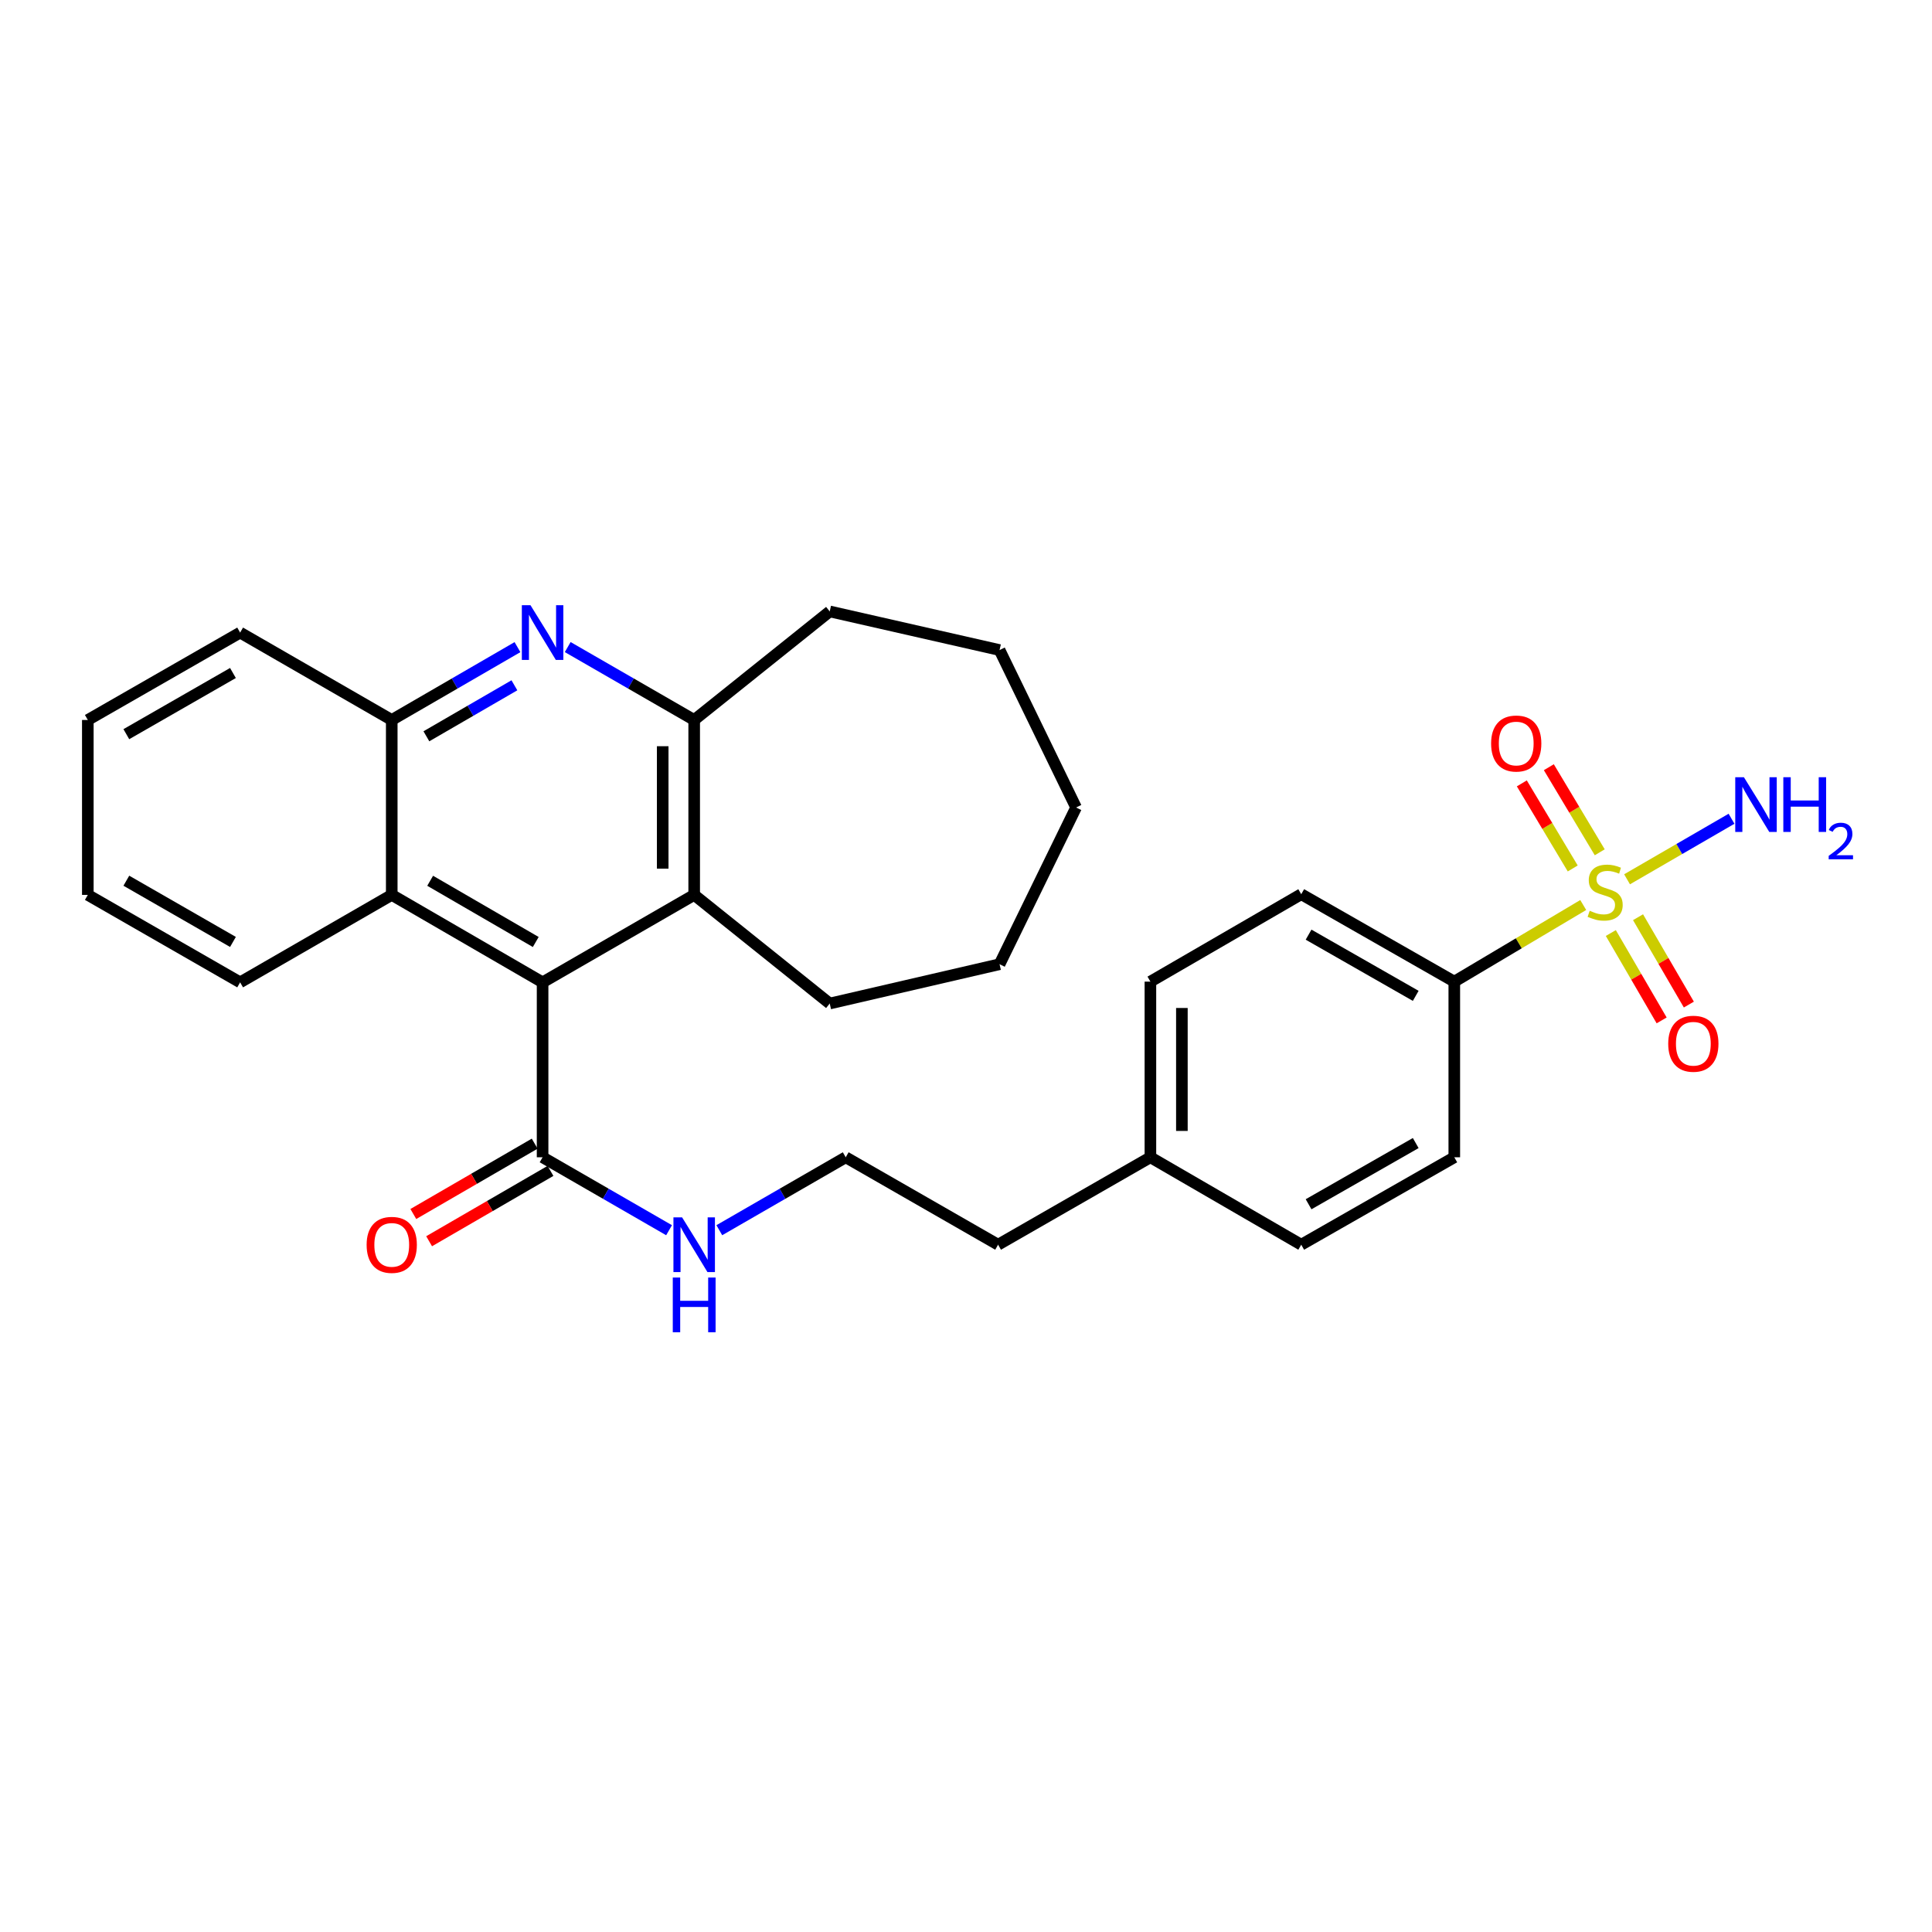 <?xml version='1.0' encoding='iso-8859-1'?>
<svg version='1.1' baseProfile='full'
              xmlns='http://www.w3.org/2000/svg'
                      xmlns:rdkit='http://www.rdkit.org/xml'
                      xmlns:xlink='http://www.w3.org/1999/xlink'
                  xml:space='preserve'
width='1000px' height='1000px' viewBox='0 0 1000 1000'>
<!-- END OF HEADER -->
<rect style='opacity:1.0;fill:#FFFFFF;stroke:none' width='1000' height='1000' x='0' y='0'> </rect>
<path class='bond-7' d='M 819.476,468.435 L 786.108,488.264' style='fill:none;fill-rule:evenodd;stroke:#CCCC00;stroke-width:6px;stroke-linecap:butt;stroke-linejoin:miter;stroke-opacity:1' />
<path class='bond-7' d='M 786.108,488.264 L 752.741,508.092' style='fill:none;fill-rule:evenodd;stroke:#000000;stroke-width:6px;stroke-linecap:butt;stroke-linejoin:miter;stroke-opacity:1' />
<path class='bond-8' d='M 833.76,482.936 L 846.912,505.547' style='fill:none;fill-rule:evenodd;stroke:#CCCC00;stroke-width:6px;stroke-linecap:butt;stroke-linejoin:miter;stroke-opacity:1' />
<path class='bond-8' d='M 846.912,505.547 L 860.065,528.159' style='fill:none;fill-rule:evenodd;stroke:#FF0000;stroke-width:6px;stroke-linecap:butt;stroke-linejoin:miter;stroke-opacity:1' />
<path class='bond-8' d='M 847.844,474.743 L 860.997,497.354' style='fill:none;fill-rule:evenodd;stroke:#CCCC00;stroke-width:6px;stroke-linecap:butt;stroke-linejoin:miter;stroke-opacity:1' />
<path class='bond-8' d='M 860.997,497.354 L 874.15,519.966' style='fill:none;fill-rule:evenodd;stroke:#FF0000;stroke-width:6px;stroke-linecap:butt;stroke-linejoin:miter;stroke-opacity:1' />
<path class='bond-9' d='M 828.027,441.146 L 814.851,419.125' style='fill:none;fill-rule:evenodd;stroke:#CCCC00;stroke-width:6px;stroke-linecap:butt;stroke-linejoin:miter;stroke-opacity:1' />
<path class='bond-9' d='M 814.851,419.125 L 801.674,397.104' style='fill:none;fill-rule:evenodd;stroke:#FF0000;stroke-width:6px;stroke-linecap:butt;stroke-linejoin:miter;stroke-opacity:1' />
<path class='bond-9' d='M 814.045,449.512 L 800.869,427.492' style='fill:none;fill-rule:evenodd;stroke:#CCCC00;stroke-width:6px;stroke-linecap:butt;stroke-linejoin:miter;stroke-opacity:1' />
<path class='bond-9' d='M 800.869,427.492 L 787.692,405.471' style='fill:none;fill-rule:evenodd;stroke:#FF0000;stroke-width:6px;stroke-linecap:butt;stroke-linejoin:miter;stroke-opacity:1' />
<path class='bond-10' d='M 842.162,455.121 L 869.198,439.454' style='fill:none;fill-rule:evenodd;stroke:#CCCC00;stroke-width:6px;stroke-linecap:butt;stroke-linejoin:miter;stroke-opacity:1' />
<path class='bond-10' d='M 869.198,439.454 L 896.235,423.788' style='fill:none;fill-rule:evenodd;stroke:#0000FF;stroke-width:6px;stroke-linecap:butt;stroke-linejoin:miter;stroke-opacity:1' />
<path class='bond-0' d='M 280.843,508.464 L 280.843,599.005' style='fill:none;fill-rule:evenodd;stroke:#000000;stroke-width:6px;stroke-linecap:butt;stroke-linejoin:miter;stroke-opacity:1' />
<path class='bond-2' d='M 280.843,508.464 L 359.308,463.193' style='fill:none;fill-rule:evenodd;stroke:#000000;stroke-width:6px;stroke-linecap:butt;stroke-linejoin:miter;stroke-opacity:1' />
<path class='bond-5' d='M 280.843,508.464 L 202.766,463.193' style='fill:none;fill-rule:evenodd;stroke:#000000;stroke-width:6px;stroke-linecap:butt;stroke-linejoin:miter;stroke-opacity:1' />
<path class='bond-5' d='M 277.304,487.577 L 222.651,455.887' style='fill:none;fill-rule:evenodd;stroke:#000000;stroke-width:6px;stroke-linecap:butt;stroke-linejoin:miter;stroke-opacity:1' />
<path class='bond-1' d='M 267.847,334.955 L 235.306,353.808' style='fill:none;fill-rule:evenodd;stroke:#0000FF;stroke-width:6px;stroke-linecap:butt;stroke-linejoin:miter;stroke-opacity:1' />
<path class='bond-1' d='M 235.306,353.808 L 202.766,372.66' style='fill:none;fill-rule:evenodd;stroke:#000000;stroke-width:6px;stroke-linecap:butt;stroke-linejoin:miter;stroke-opacity:1' />
<path class='bond-1' d='M 266.253,354.71 L 243.475,367.907' style='fill:none;fill-rule:evenodd;stroke:#0000FF;stroke-width:6px;stroke-linecap:butt;stroke-linejoin:miter;stroke-opacity:1' />
<path class='bond-1' d='M 243.475,367.907 L 220.697,381.103' style='fill:none;fill-rule:evenodd;stroke:#000000;stroke-width:6px;stroke-linecap:butt;stroke-linejoin:miter;stroke-opacity:1' />
<path class='bond-30' d='M 293.847,334.923 L 326.578,353.791' style='fill:none;fill-rule:evenodd;stroke:#0000FF;stroke-width:6px;stroke-linecap:butt;stroke-linejoin:miter;stroke-opacity:1' />
<path class='bond-30' d='M 326.578,353.791 L 359.308,372.66' style='fill:none;fill-rule:evenodd;stroke:#000000;stroke-width:6px;stroke-linecap:butt;stroke-linejoin:miter;stroke-opacity:1' />
<path class='bond-3' d='M 359.308,463.193 L 359.308,372.66' style='fill:none;fill-rule:evenodd;stroke:#000000;stroke-width:6px;stroke-linecap:butt;stroke-linejoin:miter;stroke-opacity:1' />
<path class='bond-3' d='M 343.014,449.613 L 343.014,386.24' style='fill:none;fill-rule:evenodd;stroke:#000000;stroke-width:6px;stroke-linecap:butt;stroke-linejoin:miter;stroke-opacity:1' />
<path class='bond-19' d='M 359.308,463.193 L 429.464,519.426' style='fill:none;fill-rule:evenodd;stroke:#000000;stroke-width:6px;stroke-linecap:butt;stroke-linejoin:miter;stroke-opacity:1' />
<path class='bond-20' d='M 359.308,372.66 L 429.464,316.472' style='fill:none;fill-rule:evenodd;stroke:#000000;stroke-width:6px;stroke-linecap:butt;stroke-linejoin:miter;stroke-opacity:1' />
<path class='bond-4' d='M 280.843,599.005 L 313.573,617.881' style='fill:none;fill-rule:evenodd;stroke:#000000;stroke-width:6px;stroke-linecap:butt;stroke-linejoin:miter;stroke-opacity:1' />
<path class='bond-4' d='M 313.573,617.881 L 346.304,636.758' style='fill:none;fill-rule:evenodd;stroke:#0000FF;stroke-width:6px;stroke-linecap:butt;stroke-linejoin:miter;stroke-opacity:1' />
<path class='bond-11' d='M 276.757,591.956 L 245.347,610.161' style='fill:none;fill-rule:evenodd;stroke:#000000;stroke-width:6px;stroke-linecap:butt;stroke-linejoin:miter;stroke-opacity:1' />
<path class='bond-11' d='M 245.347,610.161 L 213.937,628.367' style='fill:none;fill-rule:evenodd;stroke:#FF0000;stroke-width:6px;stroke-linecap:butt;stroke-linejoin:miter;stroke-opacity:1' />
<path class='bond-11' d='M 284.928,606.054 L 253.518,624.259' style='fill:none;fill-rule:evenodd;stroke:#000000;stroke-width:6px;stroke-linecap:butt;stroke-linejoin:miter;stroke-opacity:1' />
<path class='bond-11' d='M 253.518,624.259 L 222.108,642.464' style='fill:none;fill-rule:evenodd;stroke:#FF0000;stroke-width:6px;stroke-linecap:butt;stroke-linejoin:miter;stroke-opacity:1' />
<path class='bond-6' d='M 202.766,463.193 L 202.766,372.66' style='fill:none;fill-rule:evenodd;stroke:#000000;stroke-width:6px;stroke-linecap:butt;stroke-linejoin:miter;stroke-opacity:1' />
<path class='bond-21' d='M 202.766,463.193 L 124.291,508.464' style='fill:none;fill-rule:evenodd;stroke:#000000;stroke-width:6px;stroke-linecap:butt;stroke-linejoin:miter;stroke-opacity:1' />
<path class='bond-22' d='M 202.766,372.66 L 124.291,327.426' style='fill:none;fill-rule:evenodd;stroke:#000000;stroke-width:6px;stroke-linecap:butt;stroke-linejoin:miter;stroke-opacity:1' />
<path class='bond-13' d='M 752.741,508.092 L 673.515,462.84' style='fill:none;fill-rule:evenodd;stroke:#000000;stroke-width:6px;stroke-linecap:butt;stroke-linejoin:miter;stroke-opacity:1' />
<path class='bond-13' d='M 732.776,515.453 L 677.317,483.776' style='fill:none;fill-rule:evenodd;stroke:#000000;stroke-width:6px;stroke-linecap:butt;stroke-linejoin:miter;stroke-opacity:1' />
<path class='bond-14' d='M 752.741,508.092 L 752.741,599.005' style='fill:none;fill-rule:evenodd;stroke:#000000;stroke-width:6px;stroke-linecap:butt;stroke-linejoin:miter;stroke-opacity:1' />
<path class='bond-12' d='M 372.312,636.755 L 405.029,617.88' style='fill:none;fill-rule:evenodd;stroke:#0000FF;stroke-width:6px;stroke-linecap:butt;stroke-linejoin:miter;stroke-opacity:1' />
<path class='bond-12' d='M 405.029,617.88 L 437.747,599.005' style='fill:none;fill-rule:evenodd;stroke:#000000;stroke-width:6px;stroke-linecap:butt;stroke-linejoin:miter;stroke-opacity:1' />
<path class='bond-15' d='M 673.515,462.84 L 595.448,508.092' style='fill:none;fill-rule:evenodd;stroke:#000000;stroke-width:6px;stroke-linecap:butt;stroke-linejoin:miter;stroke-opacity:1' />
<path class='bond-16' d='M 752.741,599.005 L 673.515,644.258' style='fill:none;fill-rule:evenodd;stroke:#000000;stroke-width:6px;stroke-linecap:butt;stroke-linejoin:miter;stroke-opacity:1' />
<path class='bond-16' d='M 732.776,591.644 L 677.317,623.321' style='fill:none;fill-rule:evenodd;stroke:#000000;stroke-width:6px;stroke-linecap:butt;stroke-linejoin:miter;stroke-opacity:1' />
<path class='bond-29' d='M 595.448,508.092 L 595.448,599.005' style='fill:none;fill-rule:evenodd;stroke:#000000;stroke-width:6px;stroke-linecap:butt;stroke-linejoin:miter;stroke-opacity:1' />
<path class='bond-29' d='M 611.742,521.729 L 611.742,585.368' style='fill:none;fill-rule:evenodd;stroke:#000000;stroke-width:6px;stroke-linecap:butt;stroke-linejoin:miter;stroke-opacity:1' />
<path class='bond-17' d='M 673.515,644.258 L 595.448,599.005' style='fill:none;fill-rule:evenodd;stroke:#000000;stroke-width:6px;stroke-linecap:butt;stroke-linejoin:miter;stroke-opacity:1' />
<path class='bond-23' d='M 595.448,599.005 L 516.611,644.258' style='fill:none;fill-rule:evenodd;stroke:#000000;stroke-width:6px;stroke-linecap:butt;stroke-linejoin:miter;stroke-opacity:1' />
<path class='bond-18' d='M 437.747,599.005 L 516.611,644.258' style='fill:none;fill-rule:evenodd;stroke:#000000;stroke-width:6px;stroke-linecap:butt;stroke-linejoin:miter;stroke-opacity:1' />
<path class='bond-24' d='M 429.464,519.426 L 517.371,499.076' style='fill:none;fill-rule:evenodd;stroke:#000000;stroke-width:6px;stroke-linecap:butt;stroke-linejoin:miter;stroke-opacity:1' />
<path class='bond-25' d='M 429.464,316.472 L 517.371,336.469' style='fill:none;fill-rule:evenodd;stroke:#000000;stroke-width:6px;stroke-linecap:butt;stroke-linejoin:miter;stroke-opacity:1' />
<path class='bond-26' d='M 124.291,508.464 L 45.455,463.193' style='fill:none;fill-rule:evenodd;stroke:#000000;stroke-width:6px;stroke-linecap:butt;stroke-linejoin:miter;stroke-opacity:1' />
<path class='bond-26' d='M 120.58,487.543 L 65.394,455.853' style='fill:none;fill-rule:evenodd;stroke:#000000;stroke-width:6px;stroke-linecap:butt;stroke-linejoin:miter;stroke-opacity:1' />
<path class='bond-31' d='M 124.291,327.426 L 45.455,372.66' style='fill:none;fill-rule:evenodd;stroke:#000000;stroke-width:6px;stroke-linecap:butt;stroke-linejoin:miter;stroke-opacity:1' />
<path class='bond-31' d='M 120.575,348.344 L 65.389,380.008' style='fill:none;fill-rule:evenodd;stroke:#000000;stroke-width:6px;stroke-linecap:butt;stroke-linejoin:miter;stroke-opacity:1' />
<path class='bond-28' d='M 517.371,499.076 L 556.975,417.958' style='fill:none;fill-rule:evenodd;stroke:#000000;stroke-width:6px;stroke-linecap:butt;stroke-linejoin:miter;stroke-opacity:1' />
<path class='bond-32' d='M 517.371,336.469 L 556.975,417.958' style='fill:none;fill-rule:evenodd;stroke:#000000;stroke-width:6px;stroke-linecap:butt;stroke-linejoin:miter;stroke-opacity:1' />
<path class='bond-27' d='M 45.455,463.193 L 45.455,372.66' style='fill:none;fill-rule:evenodd;stroke:#000000;stroke-width:6px;stroke-linecap:butt;stroke-linejoin:miter;stroke-opacity:1' />
<path  class='atom-0' d='M 822.827 471.41
Q 823.147 471.53, 824.467 472.09
Q 825.787 472.65, 827.227 473.01
Q 828.707 473.33, 830.147 473.33
Q 832.827 473.33, 834.387 472.05
Q 835.947 470.73, 835.947 468.45
Q 835.947 466.89, 835.147 465.93
Q 834.387 464.97, 833.187 464.45
Q 831.987 463.93, 829.987 463.33
Q 827.467 462.57, 825.947 461.85
Q 824.467 461.13, 823.387 459.61
Q 822.347 458.09, 822.347 455.53
Q 822.347 451.97, 824.747 449.77
Q 827.187 447.57, 831.987 447.57
Q 835.267 447.57, 838.987 449.13
L 838.067 452.21
Q 834.667 450.81, 832.107 450.81
Q 829.347 450.81, 827.827 451.97
Q 826.307 453.09, 826.347 455.05
Q 826.347 456.57, 827.107 457.49
Q 827.907 458.41, 829.027 458.93
Q 830.187 459.45, 832.107 460.05
Q 834.667 460.85, 836.187 461.65
Q 837.707 462.45, 838.787 464.09
Q 839.907 465.69, 839.907 468.45
Q 839.907 472.37, 837.267 474.49
Q 834.667 476.57, 830.307 476.57
Q 827.787 476.57, 825.867 476.01
Q 823.987 475.49, 821.747 474.57
L 822.827 471.41
' fill='#CCCC00'/>
<path  class='atom-2' d='M 274.583 313.266
L 283.863 328.266
Q 284.783 329.746, 286.263 332.426
Q 287.743 335.106, 287.823 335.266
L 287.823 313.266
L 291.583 313.266
L 291.583 341.586
L 287.703 341.586
L 277.743 325.186
Q 276.583 323.266, 275.343 321.066
Q 274.143 318.866, 273.783 318.186
L 273.783 341.586
L 270.103 341.586
L 270.103 313.266
L 274.583 313.266
' fill='#0000FF'/>
<path  class='atom-9' d='M 863.468 540.236
Q 863.468 533.436, 866.828 529.636
Q 870.188 525.836, 876.468 525.836
Q 882.748 525.836, 886.108 529.636
Q 889.468 533.436, 889.468 540.236
Q 889.468 547.116, 886.068 551.036
Q 882.668 554.916, 876.468 554.916
Q 870.228 554.916, 866.828 551.036
Q 863.468 547.156, 863.468 540.236
M 876.468 551.716
Q 880.788 551.716, 883.108 548.836
Q 885.468 545.916, 885.468 540.236
Q 885.468 534.676, 883.108 531.876
Q 880.788 529.036, 876.468 529.036
Q 872.148 529.036, 869.788 531.836
Q 867.468 534.636, 867.468 540.236
Q 867.468 545.956, 869.788 548.836
Q 872.148 551.716, 876.468 551.716
' fill='#FF0000'/>
<path  class='atom-10' d='M 771.795 384.843
Q 771.795 378.043, 775.155 374.243
Q 778.515 370.443, 784.795 370.443
Q 791.075 370.443, 794.435 374.243
Q 797.795 378.043, 797.795 384.843
Q 797.795 391.723, 794.395 395.643
Q 790.995 399.523, 784.795 399.523
Q 778.555 399.523, 775.155 395.643
Q 771.795 391.763, 771.795 384.843
M 784.795 396.323
Q 789.115 396.323, 791.435 393.443
Q 793.795 390.523, 793.795 384.843
Q 793.795 379.283, 791.435 376.483
Q 789.115 373.643, 784.795 373.643
Q 780.475 373.643, 778.115 376.443
Q 775.795 379.243, 775.795 384.843
Q 775.795 390.563, 778.115 393.443
Q 780.475 396.323, 784.795 396.323
' fill='#FF0000'/>
<path  class='atom-11' d='M 902.643 402.286
L 911.923 417.286
Q 912.843 418.766, 914.323 421.446
Q 915.803 424.126, 915.883 424.286
L 915.883 402.286
L 919.643 402.286
L 919.643 430.606
L 915.763 430.606
L 905.803 414.206
Q 904.643 412.286, 903.403 410.086
Q 902.203 407.886, 901.843 407.206
L 901.843 430.606
L 898.163 430.606
L 898.163 402.286
L 902.643 402.286
' fill='#0000FF'/>
<path  class='atom-11' d='M 923.043 402.286
L 926.883 402.286
L 926.883 414.326
L 941.363 414.326
L 941.363 402.286
L 945.203 402.286
L 945.203 430.606
L 941.363 430.606
L 941.363 417.526
L 926.883 417.526
L 926.883 430.606
L 923.043 430.606
L 923.043 402.286
' fill='#0000FF'/>
<path  class='atom-11' d='M 946.576 429.613
Q 947.262 427.844, 948.899 426.867
Q 950.536 425.864, 952.806 425.864
Q 955.631 425.864, 957.215 427.395
Q 958.799 428.926, 958.799 431.646
Q 958.799 434.418, 956.74 437.005
Q 954.707 439.592, 950.483 442.654
L 959.116 442.654
L 959.116 444.766
L 946.523 444.766
L 946.523 442.998
Q 950.008 440.516, 952.067 438.668
Q 954.153 436.82, 955.156 435.157
Q 956.159 433.494, 956.159 431.778
Q 956.159 429.982, 955.261 428.979
Q 954.364 427.976, 952.806 427.976
Q 951.301 427.976, 950.298 428.583
Q 949.295 429.19, 948.582 430.537
L 946.576 429.613
' fill='#0000FF'/>
<path  class='atom-12' d='M 189.766 644.338
Q 189.766 637.538, 193.126 633.738
Q 196.486 629.938, 202.766 629.938
Q 209.046 629.938, 212.406 633.738
Q 215.766 637.538, 215.766 644.338
Q 215.766 651.218, 212.366 655.138
Q 208.966 659.018, 202.766 659.018
Q 196.526 659.018, 193.126 655.138
Q 189.766 651.258, 189.766 644.338
M 202.766 655.818
Q 207.086 655.818, 209.406 652.938
Q 211.766 650.018, 211.766 644.338
Q 211.766 638.778, 209.406 635.978
Q 207.086 633.138, 202.766 633.138
Q 198.446 633.138, 196.086 635.938
Q 193.766 638.738, 193.766 644.338
Q 193.766 650.058, 196.086 652.938
Q 198.446 655.818, 202.766 655.818
' fill='#FF0000'/>
<path  class='atom-13' d='M 353.048 630.098
L 362.328 645.098
Q 363.248 646.578, 364.728 649.258
Q 366.208 651.938, 366.288 652.098
L 366.288 630.098
L 370.048 630.098
L 370.048 658.418
L 366.168 658.418
L 356.208 642.018
Q 355.048 640.098, 353.808 637.898
Q 352.608 635.698, 352.248 635.018
L 352.248 658.418
L 348.568 658.418
L 348.568 630.098
L 353.048 630.098
' fill='#0000FF'/>
<path  class='atom-13' d='M 348.228 661.25
L 352.068 661.25
L 352.068 673.29
L 366.548 673.29
L 366.548 661.25
L 370.388 661.25
L 370.388 689.57
L 366.548 689.57
L 366.548 676.49
L 352.068 676.49
L 352.068 689.57
L 348.228 689.57
L 348.228 661.25
' fill='#0000FF'/>
</svg>
